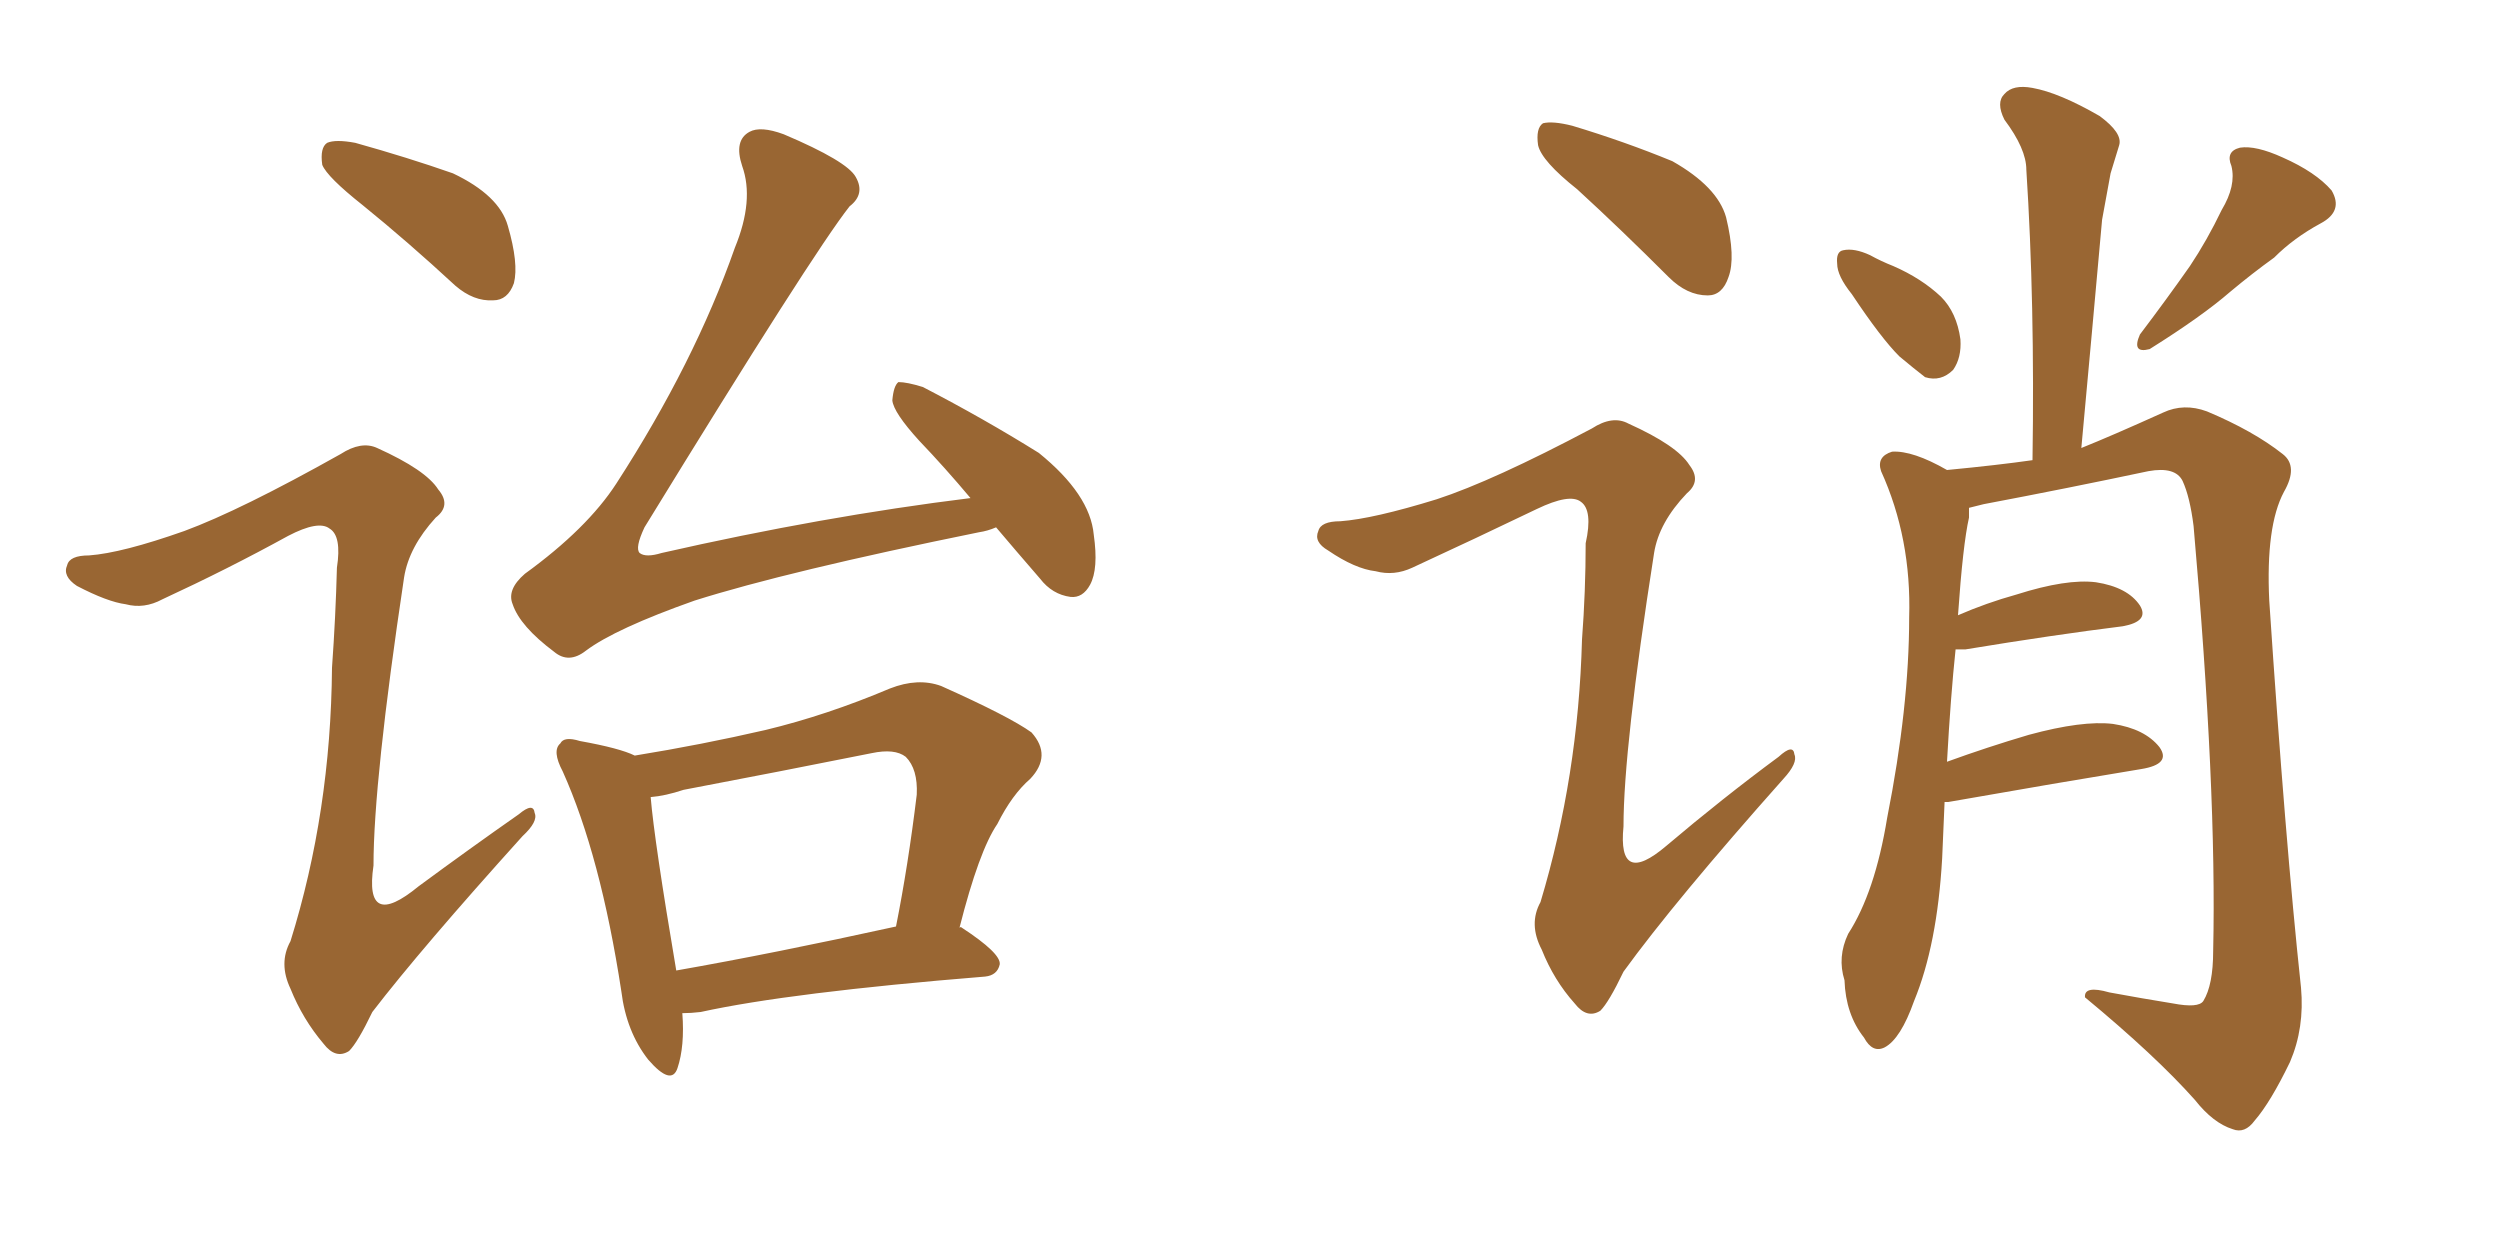 <svg xmlns="http://www.w3.org/2000/svg" xmlns:xlink="http://www.w3.org/1999/xlink" width="300" height="150"><path fill="#996633" padding="10" d="M43.51 24.61L43.51 24.61Q39.26 21.24 38.67 19.78L38.67 19.78Q38.38 17.72 39.26 17.14L39.26 17.14Q40.28 16.70 42.63 17.14L42.63 17.14Q48.93 18.90 54.35 20.80L54.35 20.80Q59.91 23.44 60.94 27.10L60.94 27.10Q62.26 31.64 61.67 33.98L61.67 33.98Q60.94 36.04 59.18 36.04L59.18 36.04Q56.84 36.18 54.64 34.28L54.64 34.28Q48.93 29.00 43.51 24.61ZM22.12 63.72L22.12 63.72Q28.86 61.23 40.87 54.49L40.87 54.49Q43.36 52.88 45.26 53.76L45.26 53.76Q51.12 56.40 52.59 58.74L52.59 58.74Q54.20 60.64 52.29 62.11L52.29 62.11Q49.07 65.63 48.49 69.29L48.49 69.29Q44.82 93.75 44.82 103.86L44.82 103.86Q43.65 111.77 50.24 106.35L50.24 106.35Q56.40 101.81 62.26 97.71L62.26 97.71Q64.01 96.24 64.16 97.56L64.16 97.56Q64.60 98.58 62.70 100.34L62.70 100.34Q50.54 113.82 44.68 121.44L44.68 121.44Q42.92 125.10 41.89 126.12L41.89 126.12Q40.28 127.15 38.82 125.24L38.82 125.24Q36.33 122.31 34.86 118.65L34.86 118.65Q33.40 115.58 34.86 112.94L34.86 112.94Q39.70 97.41 39.84 80.13L39.84 80.13Q40.28 73.97 40.43 68.12L40.43 68.12Q41.02 64.31 39.55 63.43L39.55 63.43Q38.23 62.40 34.57 64.31L34.57 64.31Q27.39 68.26 19.48 71.92L19.48 71.92Q17.29 73.10 15.09 72.51L15.09 72.51Q12.89 72.22 9.23 70.31L9.23 70.31Q7.47 69.14 8.06 67.82L8.06 67.82Q8.35 66.65 10.69 66.65L10.69 66.65Q14.65 66.36 22.12 63.72ZM119.53 63.28L119.53 63.28Q118.51 63.72 117.48 63.87L117.48 63.87Q94.48 68.55 83.35 72.07L83.35 72.07Q73.83 75.44 70.31 78.08L70.31 78.08Q68.26 79.69 66.50 78.22L66.50 78.22Q62.40 75.15 61.52 72.51L61.52 72.51Q60.79 70.75 62.99 68.85L62.99 68.85Q70.46 63.43 73.97 58.01L73.97 58.01Q83.35 43.51 88.18 29.74L88.18 29.74Q90.53 24.02 89.06 19.92L89.06 19.92Q88.04 16.85 89.94 15.82L89.94 15.82Q91.26 15.09 94.04 16.11L94.04 16.11Q101.66 19.34 102.69 21.24L102.69 21.24Q103.86 23.29 101.95 24.76L101.95 24.76Q97.56 30.32 77.34 63.28L77.34 63.28Q76.17 65.77 76.76 66.36L76.76 66.36Q77.49 66.94 79.39 66.36L79.39 66.36Q98.73 61.96 116.46 59.77L116.46 59.77Q113.38 56.10 110.30 52.88L110.30 52.88Q107.23 49.51 107.08 48.05L107.08 48.05Q107.23 46.29 107.81 45.85L107.81 45.85Q108.84 45.85 110.74 46.44L110.74 46.44Q118.07 50.24 124.66 54.35L124.66 54.35Q130.81 59.33 131.25 64.16L131.25 64.16Q131.84 68.26 130.81 70.17L130.81 70.17Q129.93 71.78 128.47 71.63L128.47 71.63Q126.27 71.34 124.80 69.43L124.80 69.43Q121.88 66.06 119.53 63.28ZM81.88 121.58L81.88 121.58Q82.18 125.54 81.30 128.17L81.30 128.17Q80.57 130.37 77.78 127.15L77.78 127.15Q75.15 123.78 74.56 118.95L74.56 118.95Q72.07 102.69 67.53 92.58L67.53 92.58Q66.21 90.09 67.24 89.21L67.24 89.21Q67.68 88.33 69.58 88.92L69.58 88.92Q74.41 89.79 76.17 90.67L76.17 90.67Q84.23 89.36 91.85 87.60L91.85 87.60Q99.17 85.84 106.79 82.62L106.79 82.62Q110.16 81.30 112.94 82.32L112.94 82.32Q121.14 85.99 123.78 87.89L123.78 87.89Q126.27 90.67 123.63 93.46L123.63 93.46Q121.44 95.36 119.68 98.88L119.68 98.88Q117.48 102.10 115.14 111.33L115.14 111.33Q115.28 111.18 115.43 111.33L115.43 111.33Q120.12 114.40 119.97 115.72L119.97 115.72Q119.68 117.04 118.21 117.19L118.21 117.19Q94.78 119.09 84.08 121.44L84.08 121.44Q82.91 121.58 81.88 121.58ZM81.15 116.46L81.15 116.46L81.15 116.46Q92.87 114.40 107.52 111.18L107.52 111.18Q108.98 103.86 110.01 95.36L110.01 95.36Q110.16 92.29 108.69 90.82L108.69 90.82Q107.37 89.79 104.59 90.38L104.59 90.38Q93.60 92.58 82.03 94.78L82.03 94.78Q79.83 95.51 78.08 95.65L78.08 95.65Q78.52 100.93 81.15 116.46ZM189.26 22.71L189.26 22.71Q185.01 19.34 184.57 17.43L184.57 17.43Q184.28 15.38 185.16 14.79L185.16 14.79Q186.33 14.50 188.67 15.09L188.67 15.09Q194.97 16.99 200.68 19.34L200.68 19.34Q206.10 22.41 207.13 26.07L207.13 26.07Q208.30 30.91 207.42 33.25L207.42 33.25Q206.69 35.45 204.93 35.45L204.93 35.45Q202.44 35.45 200.24 33.25L200.24 33.25Q194.53 27.54 189.26 22.71ZM172.41 59.91L172.41 59.91Q179.15 57.71 191.02 51.42L191.02 51.42Q193.51 49.80 195.41 50.83L195.41 50.83Q201.27 53.47 202.73 55.81L202.73 55.81Q204.20 57.71 202.44 59.18L202.44 59.18Q199.07 62.70 198.49 66.36L198.49 66.36Q194.82 89.79 194.82 99.17L194.82 99.17Q194.09 106.49 199.95 101.51L199.95 101.51Q206.69 95.80 213.43 90.82L213.43 90.82Q215.19 89.21 215.33 90.53L215.33 90.53Q215.77 91.55 214.01 93.46L214.01 93.46Q200.98 108.11 194.82 116.60L194.82 116.60Q193.07 120.26 192.04 121.29L192.04 121.29Q190.43 122.31 188.96 120.41L188.96 120.41Q186.47 117.63 185.01 113.96L185.01 113.96Q183.40 110.89 184.86 108.25L184.86 108.25Q189.40 93.16 189.84 76.76L189.84 76.76Q190.28 70.90 190.28 65.19L190.28 65.19Q191.16 61.23 189.70 60.21L189.70 60.21Q188.38 59.18 184.42 61.08L184.42 61.08Q177.10 64.60 169.48 68.12L169.48 68.12Q167.29 69.14 165.09 68.55L165.09 68.55Q162.60 68.26 159.38 66.06L159.38 66.06Q157.62 65.04 158.20 63.72L158.20 63.72Q158.50 62.55 160.84 62.55L160.84 62.55Q164.79 62.26 172.41 59.91ZM222.22 35.30L222.22 35.30Q220.46 33.11 220.46 31.64L220.46 31.64Q220.31 30.18 221.19 30.03L221.19 30.03Q222.51 29.74 224.41 30.62L224.41 30.62Q225.73 31.35 227.20 31.93L227.20 31.93Q230.57 33.40 232.91 35.60L232.91 35.60Q234.81 37.50 235.25 40.72L235.25 40.72Q235.40 42.92 234.38 44.38L234.38 44.38Q232.91 45.85 231.01 45.26L231.01 45.26Q229.69 44.24 227.93 42.77L227.93 42.77Q225.73 40.58 222.22 35.30ZM266.60 25.20L266.60 25.20Q268.36 22.27 267.77 19.92L267.77 19.92Q267.04 18.16 268.80 17.72L268.80 17.72Q270.70 17.43 273.93 18.90L273.93 18.90Q277.88 20.65 279.79 22.85L279.79 22.85Q281.25 25.34 278.47 26.81L278.47 26.81Q275.24 28.56 272.90 30.91L272.90 30.91Q270.26 32.81 267.63 35.01L267.63 35.01Q264.26 37.94 257.96 41.89L257.96 41.89Q255.76 42.48 256.79 40.14L256.79 40.14Q260.01 35.89 262.79 31.93L262.79 31.93Q264.84 28.86 266.60 25.20ZM233.35 96.24L233.35 96.24L233.35 96.24Q233.20 99.32 233.06 102.98L233.06 102.98Q232.47 113.38 229.69 120.12L229.69 120.12Q228.08 124.66 226.17 125.68L226.17 125.68Q224.71 126.42 223.68 124.51L223.68 124.51Q221.48 121.73 221.34 117.63L221.34 117.63Q220.46 114.84 221.78 112.06L221.78 112.06Q225 107.08 226.46 98.14L226.46 98.14Q229.10 84.81 229.10 74.12L229.10 74.12Q229.39 64.60 225.73 56.54L225.73 56.54Q225.15 54.79 227.05 54.20L227.05 54.20Q229.54 54.05 233.64 56.40L233.64 56.40Q239.79 55.81 243.90 55.22L243.90 55.22Q244.19 36.33 243.16 20.36L243.16 20.36Q243.16 17.87 240.53 14.36L240.53 14.36Q239.50 12.30 240.53 11.28L240.53 11.28Q241.55 10.11 243.90 10.55L243.90 10.55Q247.12 11.13 251.95 13.92L251.95 13.92Q254.74 15.97 254.30 17.43L254.30 17.43Q253.86 18.90 253.27 20.80L253.27 20.80Q252.83 23.14 252.25 26.37L252.25 26.37Q251.07 39.55 249.76 53.76L249.76 53.76Q253.42 52.29 259.57 49.51L259.57 49.51Q262.06 48.34 264.84 49.37L264.84 49.37Q270.41 51.71 273.93 54.49L273.93 54.49Q275.83 55.96 274.07 59.03L274.07 59.03Q271.88 63.13 272.31 72.07L272.31 72.07Q274.22 100.78 276.12 118.51L276.12 118.51Q276.56 123.34 274.80 127.44L274.80 127.44Q272.46 132.28 270.56 134.47L270.56 134.47Q269.38 136.08 267.92 135.50L267.92 135.50Q265.58 134.77 263.38 131.98L263.38 131.98Q258.69 126.71 250.20 119.68L250.20 119.68Q250.05 118.21 253.13 119.09L253.13 119.09Q257.08 119.82 260.74 120.41L260.74 120.41Q263.82 121.00 264.40 120.12L264.40 120.12Q265.58 118.21 265.58 114.11L265.58 114.11Q266.02 94.78 263.23 63.13L263.23 63.13Q262.79 59.62 261.91 57.71L261.91 57.71Q261.04 55.96 257.81 56.54L257.81 56.54Q248.14 58.59 238.04 60.50L238.04 60.50Q236.87 60.79 236.28 60.94L236.28 60.94Q236.28 61.52 236.28 62.11L236.28 62.11Q235.55 65.33 234.96 73.83L234.96 73.83Q238.33 72.36 241.99 71.34L241.99 71.34Q248.00 69.43 251.51 69.87L251.51 69.87Q255.32 70.46 256.79 72.66L256.79 72.66Q257.96 74.56 254.74 75.15L254.74 75.15Q246.53 76.17 235.84 77.93L235.84 77.93Q235.11 77.93 234.67 77.93L234.67 77.93Q234.08 83.50 233.64 91.41L233.64 91.41Q238.48 89.65 243.46 88.18L243.46 88.18Q249.90 86.43 253.56 86.87L253.56 86.87Q257.37 87.45 259.13 89.65L259.13 89.65Q260.60 91.70 256.93 92.29L256.93 92.29Q247.12 93.90 233.79 96.24L233.79 96.24Q233.50 96.24 233.35 96.24Z"/></svg>